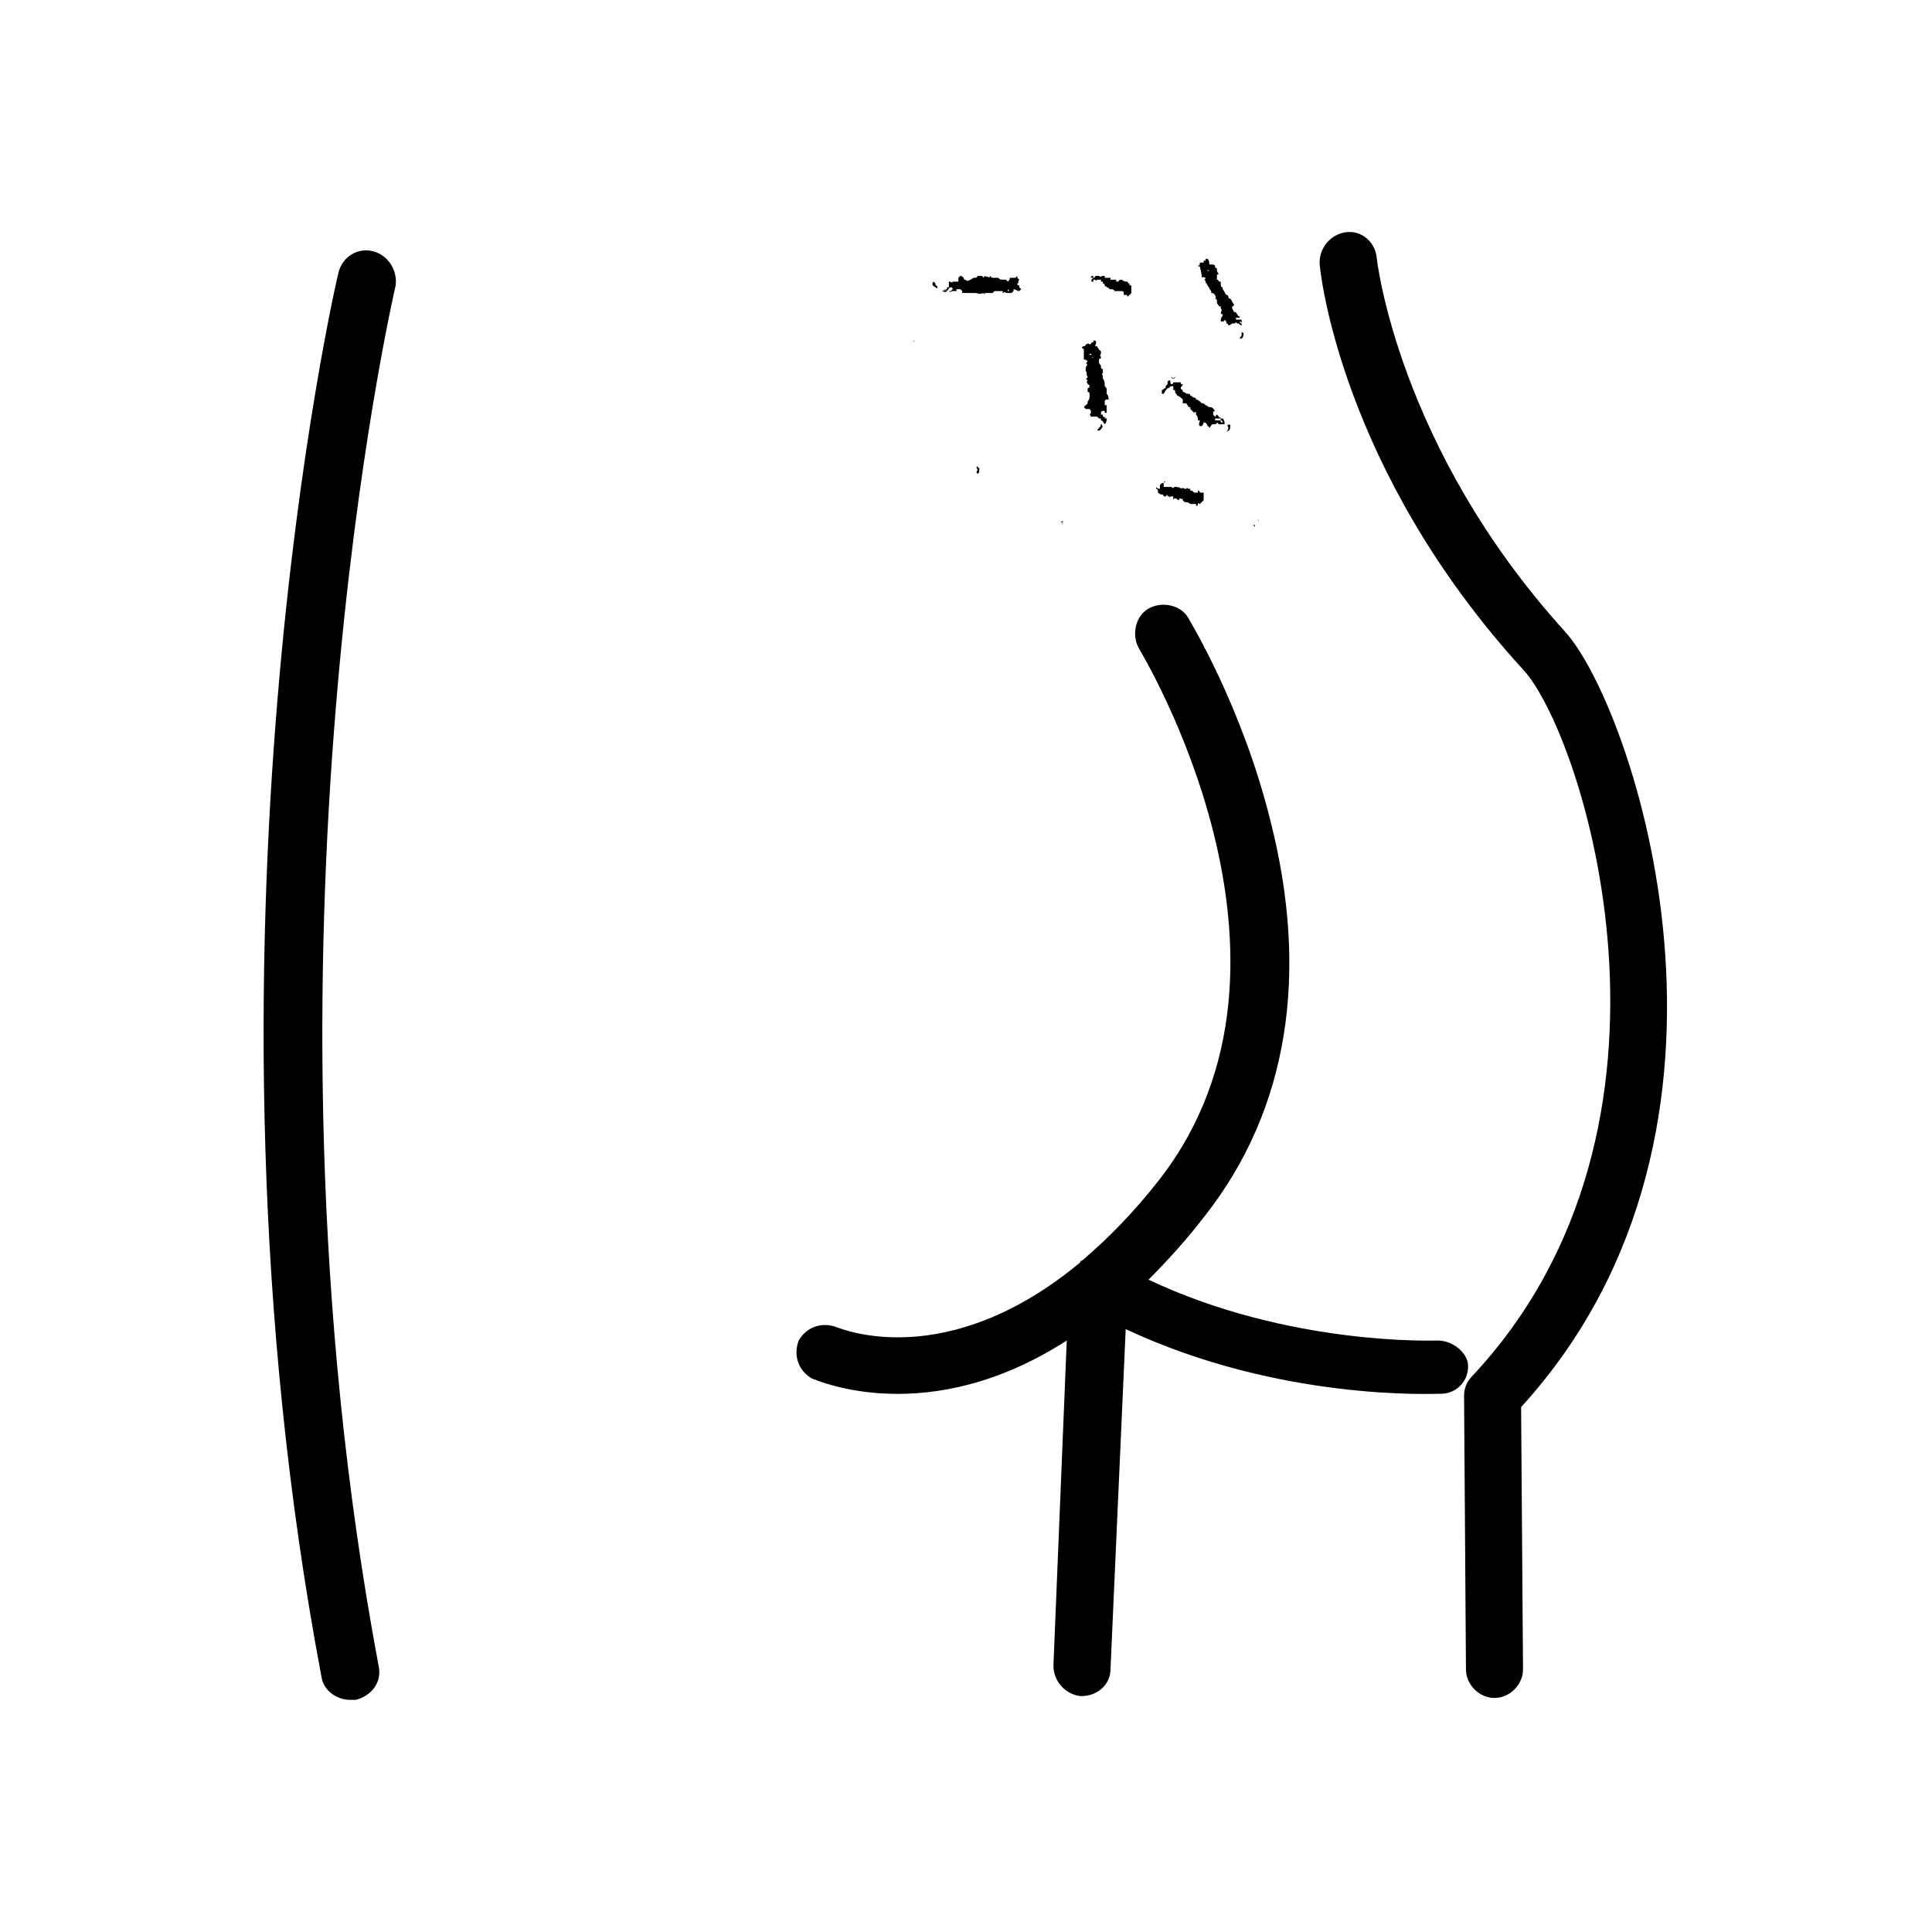 <?xml version="1.0" encoding="UTF-8"?>
<!-- Uploaded to: ICON Repo, www.iconrepo.com, Generator: ICON Repo Mixer Tools -->
<svg fill="#000000" width="800px" height="800px" version="1.1" viewBox="144 144 512 512" xmlns="http://www.w3.org/2000/svg">
 <g>
  <path d="m403.52 268c-0.504 0-0.504-0.504-0.504-0.504-0.504 0.504 0 0.504 0 1.008s-0.504 0.504 0 1.008c0.504 0 0.504-0.504 0.504-1.512z"/>
  <path d="m450.38 273.54c0.504 0 0.504 0 0 0 0.504 0 0.504 0.504 0.504 1.008 0 0 0.504 0.504 1.008 0.504s0.504 0.504 0.504 0.504h0.504l0.504-0.504v0.504h0.504v0.504s0-0.504 0.504-0.504h0.504v0.504 0.504s0-0.504 0.504-0.504c0.504 0 0.504 0.504 1.008 0.504 0 0 0-0.504 0.504-0.504 0 0 0 0.504 0.504 0v0.504l0.504 0.504c0.504 0 1.008 0 1.512 0.504h0.504 1.008v0.504s0.504 0 0.504-0.504c0 0 0-0.504 0.504 0v0.504c0-0.504 0-0.504 0.504-1.008l0.504-0.504v-1.512-0.504h-1.008s0-0.504-0.504-0.504v0.504h-0.504-0.504l-0.504-0.504h-0.504v-0.504h-0.504s-0.504-0.504-0.504 0h-0.504s-0.504-0.504-1.008 0c0-0.504-0.504 0-0.504-0.504-0.504 0.504-0.504-0.504-0.504 0h-0.504s-0.504 0-0.504 0.504c0-0.504 0 0-0.504-0.504h-0.504-0.504-0.504-0.504v-0.504-0.504s0-0.504 0.504-0.504l-0.504 0.504h-0.504l-0.504 0.504v1.008c-0.504 0-0.504 0-0.504-0.504v0.504c-0.504-0.504-0.504-0.504-0.504 0v0z"/>
  <path d="m476.07 281.1s-0.504 0 0 0v0 0z"/>
  <path d="m475.57 281.6 0.504 0.504-0.504-0.504c0.504 0 0.504 0 0 0z"/>
  <path d="m473.05 232.73c0 0.504-0.504 0.504-0.504 1.008 0.504 0 1.008 0 1.008-1.512-0.504 0-0.504-0.504-0.504-0.504v1.008z"/>
  <path d="m453.91 246.84c0-0.504 0.504-0.504 1.008-0.504v1.008c0.504 0 0.504 0 0.504 0.504s0.504 0.504 0.504 1.008c0.504 0 1.008 0.504 1.512 1.008v1.008h1.008c0 0.504 0.504 0.504 0.504 1.008h0.504v0.504c0.504 0.504 0.504 0.504 1.008 1.008 0 0 0.504-0.504 0.504 0v0.504c0.504 0.504 0.504 1.008 0.504 1.512h0.504c0 0.504-0.504 1.008 0 1.512h0.504s0.504-0.504 0.504-1.008c0.504 0 1.008 0.504 1.008 1.008 0.504 0 0.504 0.504 0.504 0.504 0.504-0.504 0.504-1.008 1.008-1.008h0.504c0.504 0 0.504-0.504 0.504-0.504l0.504 0.504h1.512c0-0.504 0-1.008-0.504-1.512h-0.504v0.504s0.504 0 0.504 0.504h-0.504c0-0.504 0-0.504-0.504-0.504h-1.008v-0.504h0.504 0.504 0.504c0-0.504-0.504 0-0.504-0.504 0 0-0.504-0.504-0.504-0.504-0.504 0 0 0.504-0.504 0.504 0 0-0.504-0.504-0.504-0.504v-0.504c0-0.504 0.504-0.504 0.504-0.504-0.504-0.504-0.504-1.008-1.512-1.008-0.504 0-0.504-0.504-1.008-0.504-0.504-0.504-0.504-0.504-1.008-0.504-0.504-0.504-1.008-1.008-1.512-1.008 0 0 0-0.504-0.504-0.504-0.504 0-0.504-0.504-1.008-0.504 0-0.504-0.504-0.504-0.504-0.504h-0.504s-0.504-0.504-1.008-0.504v-0.504s-0.504 0-0.504-0.504 0.504-0.504 0.504-1.008c-0.504 0-0.504 0-0.504-0.504h-0.504-0.504-1.008s0 0.504-0.504 0.504c-0.504-0.504 0-1.008-0.504-1.008 0 0-0.504 0-0.504 0.504v0.504s-0.504 0.504-0.504 0.504v0.504c-0.504 0-0.504 0.504-1.008 0.504v0.504 0.504h0.504c1.008-2.016 1.512-1.512 1.512-1.512zm1.512-2.519c0.504 0 0.504 0 0 0v0.504-0.504zm0-0.504c0 0.504-0.504 0.504-0.504 0.504s-0.504 0-0.504-0.504c0.504 0.504 0.504 0.504 1.008 0z"/>
  <path d="m469.02 258.43c1.008-0.504 1.008-0.504 1.008-2.016-0.504 0.504-0.504 0-0.504 0-0.504 0.504 0 0.504 0 1.008s-0.504 1.008-0.504 1.008z"/>
  <path d="m462.47 217.62c0.504-0.504 0.504 0 1.008 0 0 0 0 0.504-0.504 0.504 0.504 0 0.504 0.504 0.504 0.504 0 0.504 0.504 0.504 0.504 1.008 0.504 0.504 0.504 1.008 1.008 1.512v0.504c0.504 0 0.504 0 1.008 0.504 0 0.504 0.504 0.504 0 1.008 0 0 0.504 0 0.504 0.504v0.504c0 0.504 0.504 0.504 0.504 1.008h0.504v0.504c0.504 0.504 0 1.008 0 1.512 0.504 0 0.504 0 0.504 0.504-0.504 0.504-0.504 1.008-0.504 1.512h0.504s0.504 0 0.504-0.504c0.504 0.504 0.504 0.504 0.504 1.008 0.504 0 0.504 0.504 0.504 0.504 0.504 0 1.008-0.504 1.008-0.504h0.504c0.504 0 0.504-0.504 0.504-0.504s0 0.504 0.504 0.504 0.504 0.504 1.008 0.504v-1.512h-0.504v0.504s0.504 0 0.504 0.504c0 0-0.504 0-0.504-0.504v-0.504h-1.008v-0.504h0.504 0.504c0-0.504-0.504-0.504-0.504-0.504 0-0.504-0.504-0.504-0.504-1.008h-0.504l-0.504-1.008v-0.504s0.504 0 0.504-0.504c-0.504-0.504-0.504-1.008-1.008-1.512-0.504 0-0.504-0.504-0.504-0.504 0-0.504-0.504-0.504-0.504-0.504-0.504-0.504-0.504-1.008-1.008-1.512v-0.504c-0.504 0-0.504-0.504-0.504-1.008v-0.504h-0.504s0-0.504-0.504-0.504v-0.504-0.504c0-0.504 0.504-0.504 0.504-0.504s-0.504-0.504-0.504-1.008v-0.504s-0.504 0-0.504-0.504-0.504-0.504-1.008-0.504h-0.504c0-0.504 0-1.008-0.504-1.512h-0.504v0.504h-0.504v0.504h-1.008v0.504l-0.504 0.504h0.504c0.504 2.016 0.504 2.519 0.504 3.023zm2.012-2.016v0 0 0zm0 0s-0.504 0 0 0c-0.504 0.504-0.504 0-0.504 0h0.504z"/>
  <path d="m477.08 282.61c-0.504-0.504-0.504-0.504 0 0-0.504-0.504-0.504-0.504 0 0-0.504 0 0 0 0 0z"/>
  <path d="m477.59 282.11c0-0.504-0.504-0.504 0 0-0.504-0.504-0.504-0.504 0 0z"/>
  <path d="m476.07 283.11c0.504 0.504 0.504 0.504 0.504 0.504 0-0.504 0-0.504-0.504-0.504v0z"/>
  <path d="m476.07 283.11s0.504 0 0 0v0 0 0z"/>
  <path d="m394.96 221.14c-0.504-0.504-0.504 0-1.008 0 0 0 0.504 0 0.504-0.504 0.504 0.504 1.008 0.504 0.504 0.504 0.504-0.504 0.504-1.008 1.008-1.008 0 0 0.504 0 0.504 0.504l-0.504 0.504h-0.504c0.504 0.504 0.504 0 1.008 0h1.008v-0.504h1.008l0.504 0.504v0.504h1.512 1.008 1.008c0.504 0 1.008 0.504 2.016 0 0 0 0.504 0.504 0.504 0h1.008 1.008s0.504-0.504 0.504-0.504h1.008 0.504 0.504c0.504 0 0 0.504 0 0.504 0.504 0 0.504-0.504 1.008 0h0.504 0.504c0.504 0 0.504 0 1.008-0.504v-0.504c0.504 0 1.008 0.504 1.512 0.504l0.504-0.504-0.504-0.504v-0.504c-0.504 0-0.504 0-0.504-0.504 0.504 0 0-0.504 0.504-1.008l-0.504-0.504v-0.504l-0.504 0.504h-1.512c0 0.504 0 0.504-0.504 1.008l-0.504-0.504h-1.008c-0.504 0-0.504 0-1.008-0.504h-1.512s-0.504 0-0.504-0.504c0 0-0.504 0.504-0.504 0.504 0-0.504-0.504 0-1.008-0.504 0 0-0.504 0.504-0.504 0.504s0-0.504-0.504-0.504h-1.008s0 0.504-0.504 0.504h-0.504c-1.512 1.012-2.016 1.012-2.016 0.508h-0.504c0-0.504-0.504-1.008-1.008-1.008l-0.504 0.504v1.008h-1.512c0 0.504-0.504 0-1.008 0v1.512h-0.504v0.504h-0.504c-0.504 0.504-0.504 0.504-1.008 0.504 0.504-0.004 1.008 0.5 1.512-0.004v0zm16.121-0.504c0.504 0 0.504 0 0 0 0.504 0.504 0.504 0.504 0 0.504v-0.504zm-0.504 0.504c0.504 0 0.504 0 0 0v0z"/>
  <path d="m425.69 282.61c-0.504 0-0.504 0 0 0-0.504 0-0.504 0 0 0-0.504 0.504 0 0.504 0 0z"/>
  <path d="m425.69 282.61v-0.504s-0.504 0-0.504 0.504c0.504-0.504 0.504 0 0.504 0z"/>
  <path d="m386.39 234.25c-0.504 0-0.504 0.504 0 0v0z"/>
  <path d="m449.88 272.03s-0.504 0 0 0c-0.504 0.504-0.504 0.504 0 0v0z"/>
  <path d="m392.44 220.14c0-0.504-0.504-0.504-0.504-0.504 0-0.504 0-0.504-0.504-1.008-0.504 0.504-0.504 1.008 0.504 1.512 0 0 0.504 0.504 0.504 0z"/>
  <path d="m433.75 217.62-0.504 0.504v0.504h0.504v0.504-0.504-0.504h0.504s0 0.504 0.504 0h0.504 0.504v0.504h0.504v0.504s0.504 0 0.504 0.504c0 0.504 0.504 0 0.504 0.504 0.504 0 0.504 0.504 0.504 0 0 0.504 0.504 0.504 0.504 0.504h0.504s0.504 0.504 0.504 0v0.504h0.504 0.504 0.504 0.504s0.504 0 0.504 0.504v0.504h0.504s0.504 0 0.504 0.504l1.008-1.008v-1.008-1.008h-0.504v-0.504-0.504 0.504s-0.504 0-0.504-0.504h-0.504c-0.504 0-1.008-0.504-1.008-0.504h-0.504l-0.504 0.504h-0.504v-0.504h-1.008v-0.504 0.504h-0.504v-0.504h-0.504-0.504-0.504v-0.504h-0.504c-0.504 0-0.504 0.504-1.008 0h-1.008s0 0.504-0.504 0.504h-0.504c1.008-0.504 0.504-0.504 0.504 0 0-0.504 0-0.504-0.504-0.504 0 0 0 0.504-0.504 0.504 1.008 0 1.008-0.504 1.008 0z"/>
  <path d="m435.27 257.42-0.504 0.504c0.504 0.504 1.008 0 1.512-1.008-0.504 0 0-0.504-0.504-0.504 0 0 0 0.504-0.504 1.008z"/>
  <path d="m431.23 239.29c0.504 0 0.504 0 1.008 0.504l-0.504 0.504c0.504 0 0.504 0.504 0 1.008v1.008c0.504 0.504 0 1.008 0.504 1.512 0 0 0 0.504-0.504 0.504l0.504 0.504c-0.504 0.504 0 0.504 0 1.008 0 0 0.504 0 0.504 0.504 0 0 0 0.504-0.504 0.504v1.008s0.504 0 0.504 0.504v0.504c0 0.504 0 1.008-0.504 1.512v0.504c-0.504 0.504-0.504 0.504-1.008 1.008l0.504 0.504h1.008c0.504 0.504 0.504 1.008 0 1.512 0.504 0 0 0.504 0.504 0.504h1.512l0.504 0.504h0.504v0.504c0.504 0 0.504 0.504 1.008 1.008 0.504-0.504 0.504-1.008 0.504-1.512 0 0-0.504 0-0.504-0.504 0 0 0.504 0.504 0 0.504 0 0 0-0.504-0.504-0.504v-0.504c-0.504 0-0.504 0-0.504-0.504 0 0 0-0.504 0.504-0.504h0.504v0.504h0.504v-1.008-1.008h-0.504v-1.008s0-0.504 0.504-0.504h0.504c0-0.504 0-1.008-0.504-1.512v-1.008c0-0.504 0-0.504-0.504-1.008 0-0.504 0-1.512-0.504-2.016v-0.504c0-0.504-0.504-0.504 0-1.008v-1.008s-0.504 0-0.504-0.504c0-0.504 0-0.504-0.504-1.008v-0.504-0.504c0-0.504 0.504 0 0.504-0.504s-0.504-0.504 0-1.008v-0.504s0-0.504-0.504-0.504c0-0.504-0.504-0.504-0.504-1.008h-0.504c0-0.504 0.504-1.008 0-1.512h-0.504v0.504h-0.504s0 0.504-0.504 0.504c-0.504-0.504-0.504 0-1.008 0 0 0 0 0.504-0.504 0.504 0 0-0.504 0-0.504 0.504 0 0 0.504 0 0.504 0.504v2.519zm2.519-0.504c-0.504 0-0.504 0 0 0-0.504 0-0.504-0.504 0 0v0zm-0.504-1.008c0 0.504-0.504 0-0.504 0.504v-0.504h0.504z"/>
  <path d="m242.81 210.57c-4.031-1.008-8.062 1.512-9.07 5.543-0.504 1.512-41.312 177.84-4.535 372.32 0.504 3.527 4.031 6.047 7.559 6.047h1.512c4.031-1.008 7.055-4.535 6.047-9.07-35.77-190.95 4.031-363.75 4.535-365.77 0.504-4.027-2.016-8.059-6.047-9.066z"/>
  <path d="m558.7 311.33c-44.336-48.871-49.879-98.746-49.879-99.25-0.504-4.031-4.031-7.055-8.062-6.551s-7.055 4.031-7.055 8.062c0 2.016 5.543 54.914 53.906 107.82 15.617 16.625 49.375 120.41-13.602 187.42-1.512 1.512-2.016 3.527-2.016 5.039l0.504 72.547c0 4.031 3.527 7.559 7.559 7.559s7.559-3.527 7.559-7.559l-0.504-69.527c68.016-74.562 29.223-186.41 11.59-205.55z"/>
  <path d="m524.94 499.25c-0.504 0-39.297 1.512-76.578-16.121 5.039-5.039 10.078-10.578 15.113-17.129 21.664-27.711 27.711-63.48 17.129-104.79-7.559-30.23-21.16-52.395-21.664-53.402-2.016-3.527-7.055-4.535-10.578-2.519-3.527 2.016-4.535 7.055-2.519 10.578 0.504 1.008 50.383 82.625 5.543 140.56-7.055 9.07-14.105 16.121-20.656 21.664-0.504 0-0.504 0.504-0.504 0.504-35.266 29.223-62.977 17.633-64.488 17.129-4.031-1.512-8.062 0-10.078 3.527-1.512 4.031 0 8.062 3.527 10.078 1.512 0.504 30.73 13.602 67.512-10.078l-3.527 86.152c0 4.031 3.023 7.559 7.055 8.062h0.504c4.031 0 7.559-3.023 7.559-7.055l4.031-90.184c40.809 19.145 81.617 17.129 83.633 17.129 4.031 0 7.559-3.527 7.055-8.062-0.508-3.019-4.035-6.043-8.066-6.043z"/>
 </g>
</svg>